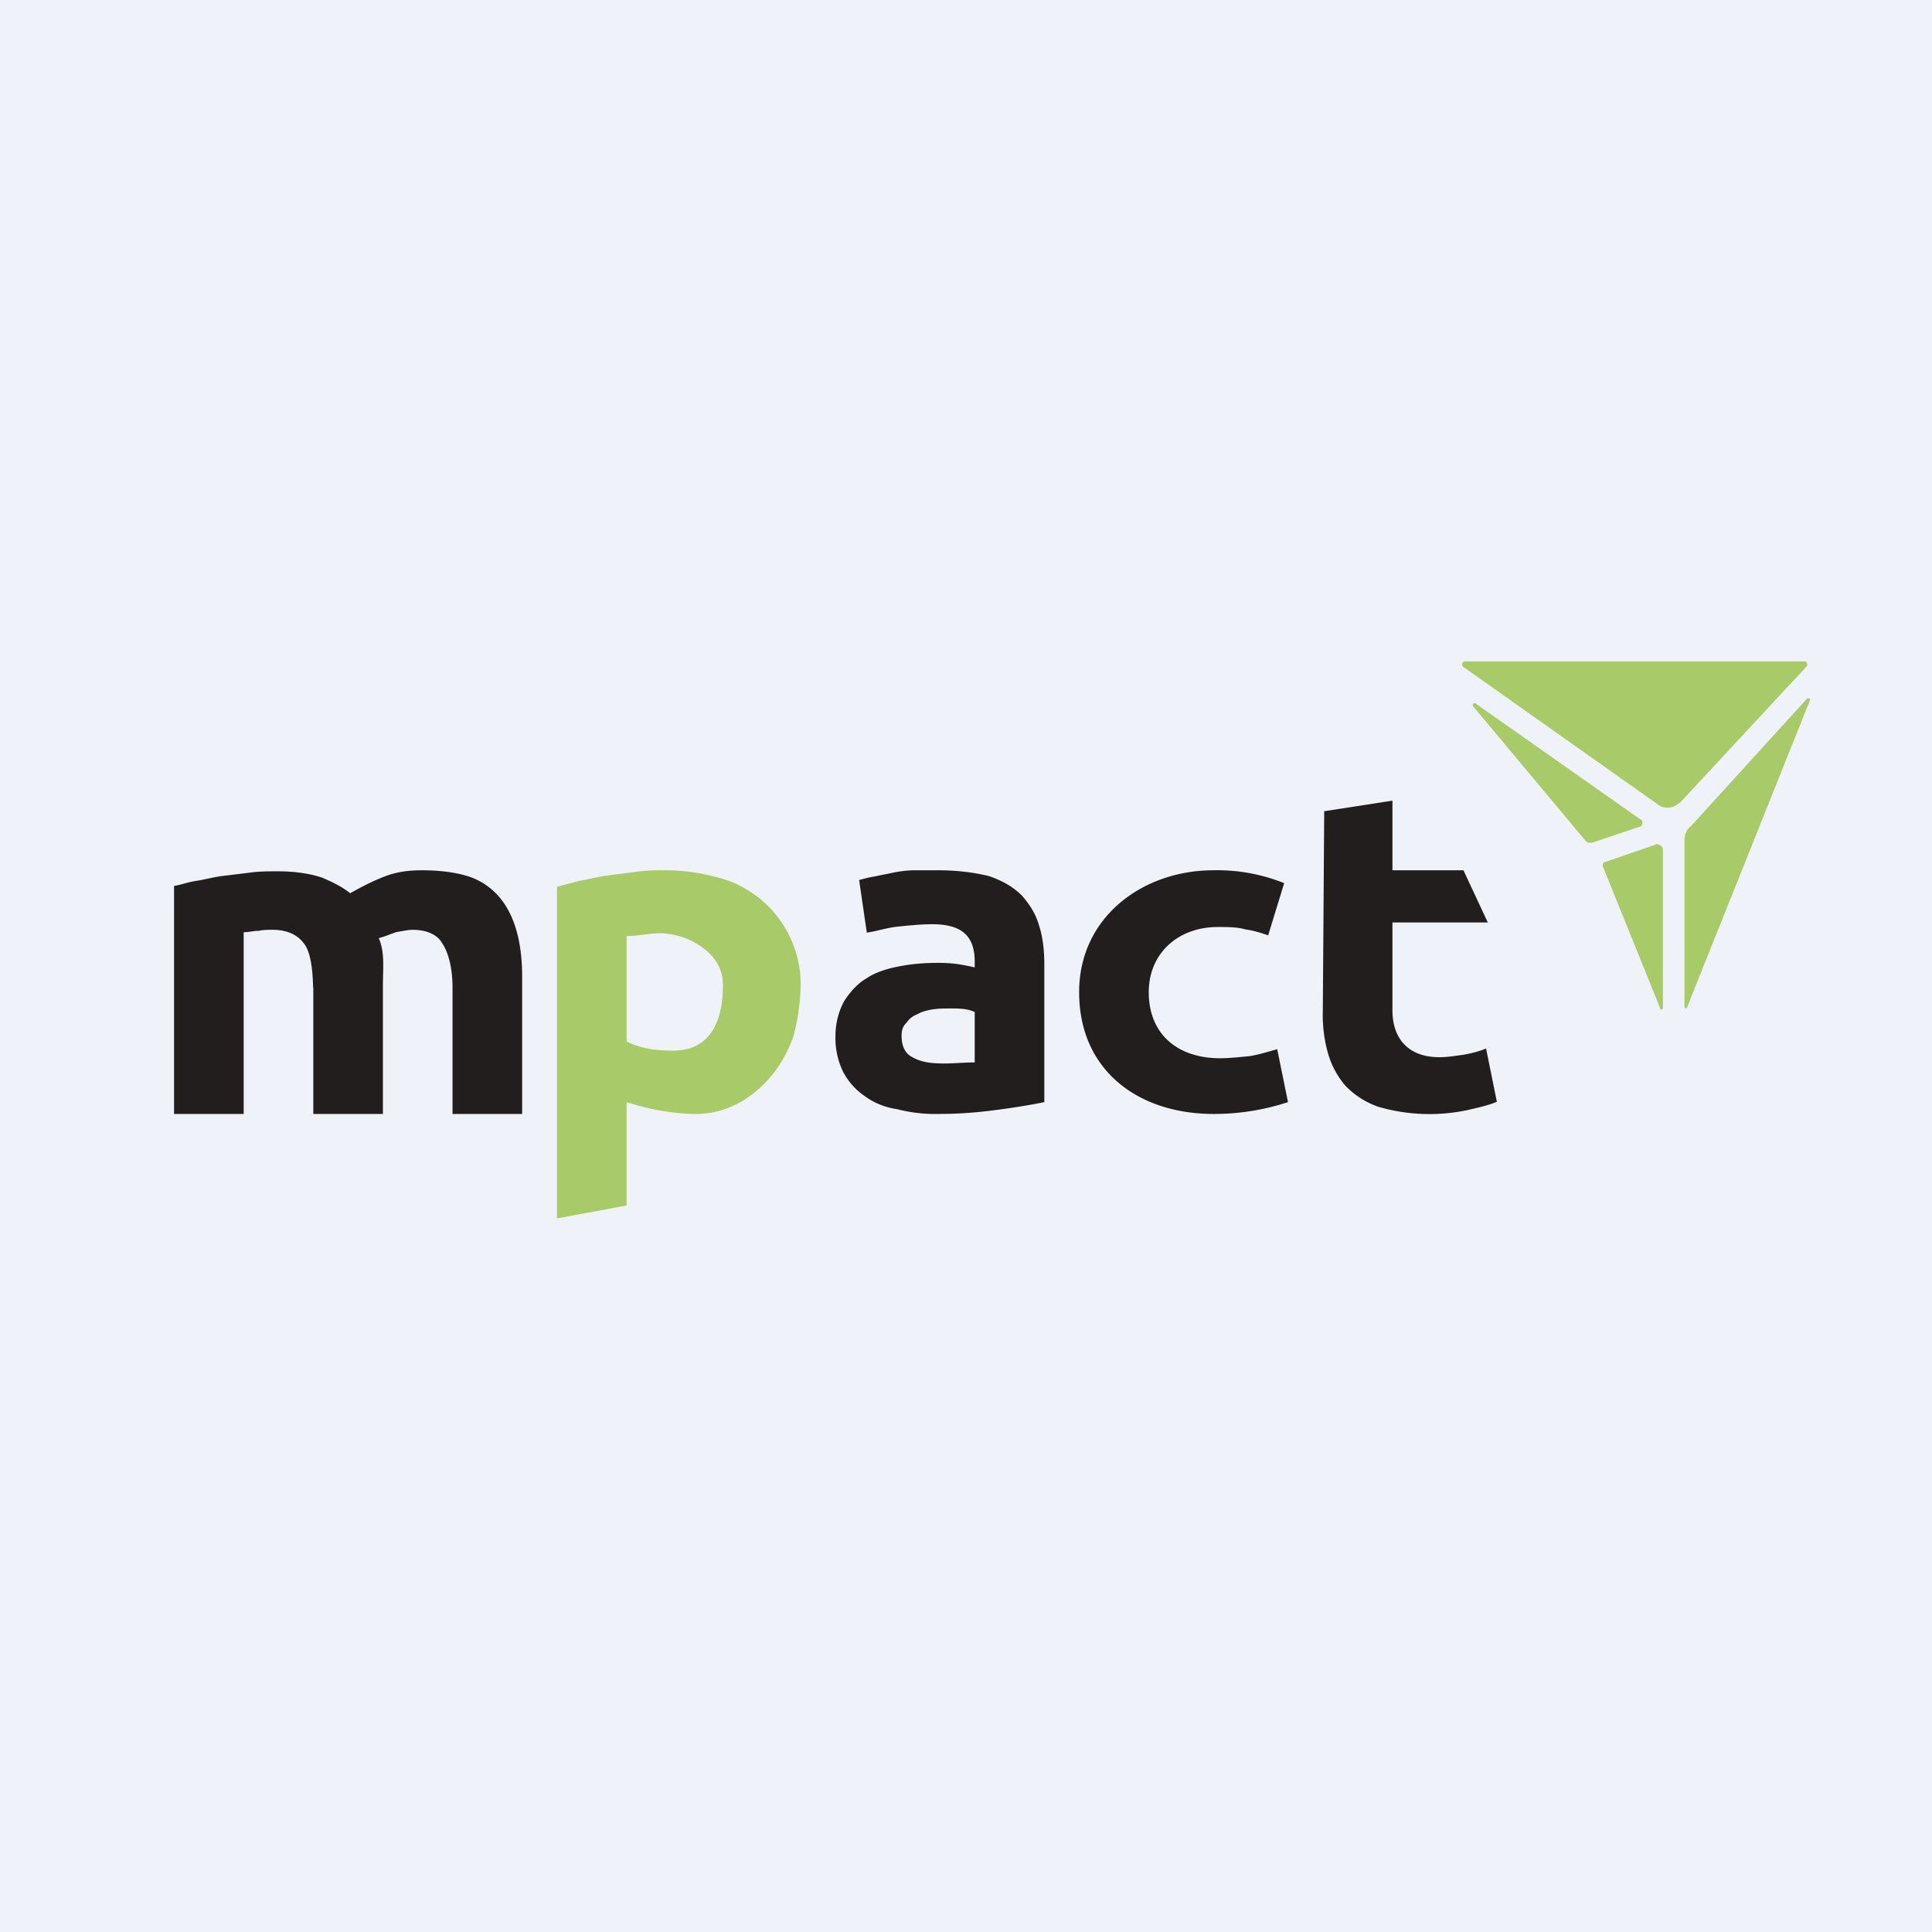 <?xml version="1.0" encoding="UTF-8"?>
<!-- generated by Finnhub -->
<svg viewBox="0 0 55.5 55.5" xmlns="http://www.w3.org/2000/svg">
<path d="M 0,0 H 55.5 V 55.5 H 0 Z" fill="rgb(239, 242, 248)"/>
<path d="M 20.76,28.245 C 20.77,27.39 19.76,26.81 18.97,26.81 C 18.65,26.81 18.32,26.89 18,26.89 V 29.92 C 18.39,30.11 18.82,30.18 19.25,30.18 C 20.26,30.22 20.77,29.55 20.77,28.26 Z M 23,28.22 A 6,6 0 0,1 22.8,29.74 C 22.41,30.94 21.33,32 20,32 C 19.36,32 18.6,31.86 18,31.66 V 34.63 L 16,35 V 25.48 C 16.2,25.41 16.43,25.37 16.66,25.3 C 16.9,25.26 17.17,25.19 17.45,25.15 L 18.31,25.04 C 18.58,25 18.89,25 19.13,25 C 19.75,25 20.3,25.11 20.81,25.26 A 3.18,3.18 0 0,1 23,28.22 Z M 48.55,23.75 A 0.5,0.5 0 0,0 48.39,24.14 V 28.92 C 48.39,28.96 48.43,28.96 48.43,28.96 C 48.47,28.96 48.47,28.96 48.47,28.92 L 52,20.1 C 52,20.06 51.96,20.06 51.96,20.06 H 51.92 L 48.55,23.76 Z M 42.4,20.2 C 42.35,20.2 42.31,20.2 42.31,20.25 V 20.28 L 45.57,24.18 C 45.61,24.21 45.65,24.21 45.69,24.21 H 45.73 L 47.1,23.75 C 47.14,23.75 47.18,23.71 47.18,23.63 C 47.18,23.59 47.18,23.55 47.14,23.55 L 42.39,20.21 Z M 51.92,19.12 C 51.92,19.04 51.88,19 51.84,19 H 42.08 C 42.04,19 42,19.04 42,19.08 S 42,19.12 42.04,19.16 L 47.64,23.12 C 47.73,23.2 47.84,23.2 47.92,23.2 C 48.08,23.2 48.16,23.12 48.27,23.05 L 51.92,19.12 Z M 47.57,24.25 C 47.69,24.25 47.77,24.33 47.77,24.41 V 28.96 C 47.77,29 47.72,29 47.72,29 C 47.69,29 47.69,29 47.69,28.96 L 46.04,24.88 V 24.84 C 46.04,24.8 46.08,24.76 46.12,24.76 L 47.57,24.26 Z" fill="rgb(168, 202, 105)"/>
<path d="M 38.03,23.305 L 40,23 V 25 H 42.04 L 42.74,26.5 H 40 V 29.02 C 40,29.85 40.47,30.37 41.35,30.37 C 41.58,30.37 41.81,30.33 42.04,30.3 C 42.27,30.26 42.5,30.2 42.69,30.12 L 43,31.65 C 42.77,31.75 42.46,31.82 42.15,31.89 A 5.25,5.25 0 0,1 39.58,31.79 C 39.19,31.65 38.88,31.43 38.65,31.19 A 2.44,2.44 0 0,1 38.15,30.26 A 4,4 0 0,1 38,29.06 L 38.04,23.32 Z M 8.72,27.09 C 8.54,26.85 8.24,26.71 7.83,26.71 C 7.68,26.71 7.57,26.71 7.43,26.74 C 7.27,26.74 7.15,26.78 7,26.78 V 32 H 5 V 25.45 C 5.19,25.42 5.37,25.35 5.6,25.31 C 5.82,25.28 6.08,25.21 6.34,25.17 L 7.16,25.07 C 7.42,25.03 7.72,25.03 7.98,25.03 C 8.5,25.03 8.91,25.1 9.25,25.21 C 9.58,25.35 9.85,25.49 10.06,25.66 C 10.36,25.49 10.7,25.31 11.07,25.17 S 11.81,25 12.11,25 C 12.67,25 13.16,25.07 13.53,25.2 C 14.71,25.65 15,26.91 15,28.06 V 32 H 13 V 28.38 C 13,27.75 12.86,27.33 12.7,27.09 C 12.56,26.85 12.26,26.71 11.85,26.71 C 11.74,26.71 11.59,26.74 11.37,26.78 C 11.18,26.85 11,26.92 10.88,26.95 C 11.06,27.35 11,27.84 11,28.27 V 32 H 9 V 28.38 C 8.98,28.38 9.02,27.44 8.72,27.09 Z M 27.13,30.55 C 27.45,30.55 27.68,30.52 28,30.52 V 29.07 C 27.78,28.97 27.54,28.97 27.3,28.97 C 27.13,28.97 26.95,28.97 26.77,29 C 26.59,29.03 26.47,29.07 26.34,29.14 A 0.66,0.66 0 0,0 26.04,29.38 C 25.94,29.48 25.9,29.58 25.9,29.76 C 25.9,30.06 26.01,30.28 26.23,30.38 C 26.48,30.52 26.77,30.55 27.13,30.55 Z M 26.95,25 C 27.52,25 28.02,25.07 28.42,25.17 C 28.82,25.31 29.1,25.48 29.35,25.72 C 29.57,25.97 29.75,26.24 29.85,26.59 C 29.96,26.93 30,27.31 30,27.72 V 31.66 C 29.71,31.72 29.32,31.79 28.81,31.86 C 28.31,31.93 27.71,32 26.98,32 A 4.4,4.4 0 0,1 25.76,31.86 A 2.04,2.04 0 0,1 24.83,31.48 A 1.92,1.92 0 0,1 24.22,30.79 A 2.22,2.22 0 0,1 24,29.76 C 24,29.38 24.1,29.03 24.25,28.76 C 24.43,28.48 24.65,28.24 24.9,28.1 C 25.15,27.93 25.47,27.83 25.83,27.76 C 26.19,27.69 26.55,27.66 26.95,27.66 C 27.35,27.66 27.6,27.7 28,27.79 V 27.62 C 28,26.78 27.5,26.55 26.77,26.55 C 26.44,26.55 26.08,26.59 25.77,26.62 C 25.44,26.66 25.15,26.76 24.9,26.79 L 24.68,25.28 C 24.83,25.24 24.93,25.21 25.11,25.18 L 25.65,25.07 C 25.83,25.03 26.08,25 26.3,25 H 26.95 Z M 31,28.5 C 31,26.35 32.82,25 34.86,25 A 5.15,5.15 0 0,1 36.89,25.37 L 36.43,26.87 C 36.23,26.8 36.01,26.73 35.78,26.7 C 35.55,26.63 35.28,26.63 34.98,26.63 C 33.85,26.63 33,27.38 33,28.5 C 33,29.72 33.84,30.4 35.05,30.4 C 35.28,30.4 35.59,30.37 35.89,30.34 C 36.16,30.3 36.47,30.2 36.69,30.14 L 37,31.66 A 6.78,6.78 0 0,1 34.86,32 C 32.71,32 31,30.76 31,28.5 Z" fill="rgb(34, 30, 30)"/>
</svg>
